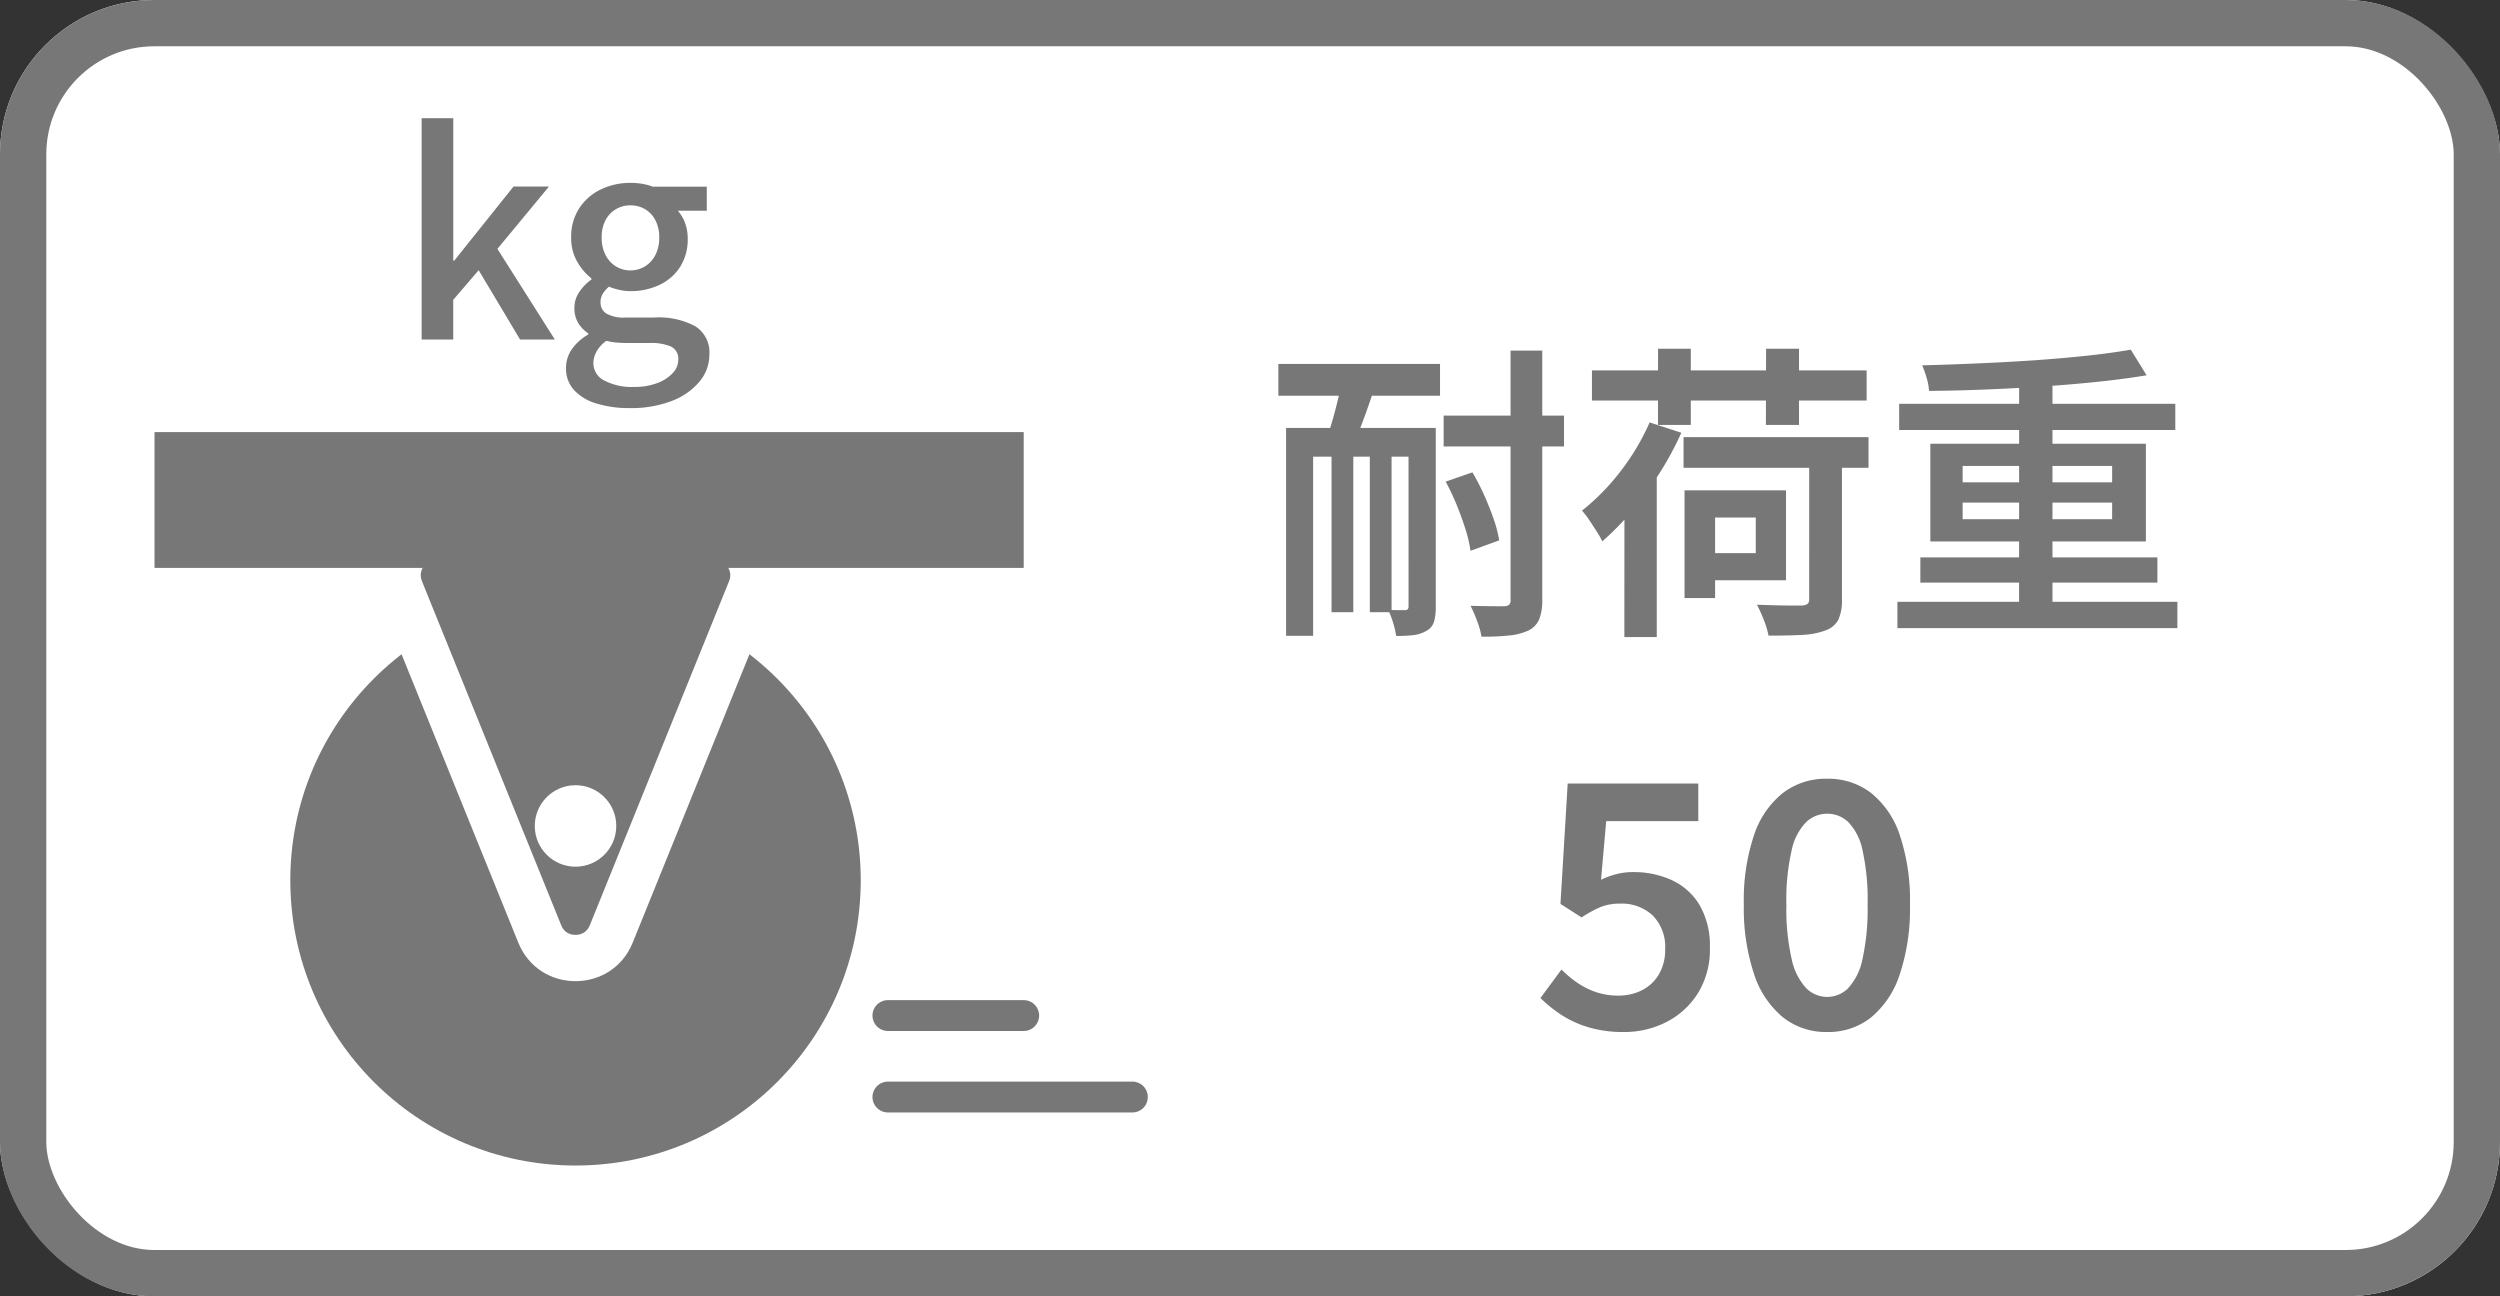 <svg xmlns="http://www.w3.org/2000/svg" width="81" height="42" viewBox="0 0 81 42">
  <rect x="0" y="0" width="81" height="42" fill="#333333" stroke="none"/>
  <g id="グループ_42052" data-name="グループ 42052" transform="translate(14063 -22238)">
    <g id="長方形_3239" data-name="長方形 3239" transform="translate(-14063 22238)" fill="#fff" stroke="#777" stroke-width="1.5">
      <rect width="81" height="42" rx="5" stroke="none"/>
      <rect x="0.75" y="0.75" width="79.5" height="40.5" rx="4.25" fill="none"/>
    </g>
    <path id="パス_29773" data-name="パス 29773" d="M-3.382.15A3.918,3.918,0,0,1-4.521,0a3.413,3.413,0,0,1-.884-.4A4.546,4.546,0,0,1-6.09-.95l.681-.923a3.9,3.9,0,0,0,.5.418,2.5,2.5,0,0,0,.608.308,2.2,2.2,0,0,0,.73.117,1.661,1.661,0,0,0,.782-.179,1.334,1.334,0,0,0,.54-.514,1.56,1.56,0,0,0,.2-.807,1.446,1.446,0,0,0-.4-1.092A1.453,1.453,0,0,0-3.5-4.009a1.68,1.68,0,0,0-.637.108,3.889,3.889,0,0,0-.619.339L-5.441-4l.234-3.9H-.975v1.218H-3.959l-.168,1.9a2.665,2.665,0,0,1,.5-.185,2.184,2.184,0,0,1,.547-.064,2.938,2.938,0,0,1,1.249.262,2.052,2.052,0,0,1,.9.809A2.625,2.625,0,0,1-.6-2.575,2.666,2.666,0,0,1-.992-1.1a2.594,2.594,0,0,1-1.027.932A2.985,2.985,0,0,1-3.382.15ZM3.2.15A2.239,2.239,0,0,1,1.768-.326a3.021,3.021,0,0,1-.936-1.4A6.734,6.734,0,0,1,.5-3.983a6.6,6.6,0,0,1,.33-2.244,2.924,2.924,0,0,1,.936-1.368A2.285,2.285,0,0,1,3.2-8.056a2.27,2.27,0,0,1,1.424.462,2.925,2.925,0,0,1,.93,1.368,6.636,6.636,0,0,1,.329,2.244,6.768,6.768,0,0,1-.329,2.259,3.023,3.023,0,0,1-.93,1.4A2.224,2.224,0,0,1,3.2.15Zm0-1.137a.957.957,0,0,0,.681-.283,1.954,1.954,0,0,0,.463-.941,7.506,7.506,0,0,0,.166-1.772,7.332,7.332,0,0,0-.166-1.761,1.836,1.836,0,0,0-.463-.911A.984.984,0,0,0,3.2-6.923a.988.988,0,0,0-.677.269,1.849,1.849,0,0,0-.472.911,7.1,7.1,0,0,0-.172,1.761,7.271,7.271,0,0,0,.172,1.772,1.966,1.966,0,0,0,.472.941A.961.961,0,0,0,3.2-.987Z" transform="translate(-14007 22271.287)" fill="#777"/>
    <path id="パス_29772" data-name="パス 29772" d="M-4.339,0V-7.171h1.025v4.614h.033l1.92-2.4H-.212L-1.884-2.937-.023,0H-1.15L-2.491-2.245l-.824.96V0ZM2.394,2.222a3.54,3.54,0,0,1-1.06-.146A1.621,1.621,0,0,1,.6,1.64,1.029,1.029,0,0,1,.339.919a1.058,1.058,0,0,1,.186-.6A1.586,1.586,0,0,1,1.059-.16V-.2A1.066,1.066,0,0,1,.74-.526a.913.913,0,0,1-.129-.5.9.9,0,0,1,.172-.534,1.555,1.555,0,0,1,.38-.384v-.036a1.808,1.808,0,0,1-.457-.535,1.518,1.518,0,0,1-.2-.785,1.686,1.686,0,0,1,.266-.96,1.72,1.72,0,0,1,.705-.607,2.174,2.174,0,0,1,.944-.208,2.265,2.265,0,0,1,.4.033,1.712,1.712,0,0,1,.324.089H4.9v.781H3.961a1.177,1.177,0,0,1,.231.387,1.432,1.432,0,0,1,.09.515,1.653,1.653,0,0,1-.249.921,1.6,1.6,0,0,1-.671.582,2.172,2.172,0,0,1-.941.2,1.665,1.665,0,0,1-.34-.038,1.99,1.99,0,0,1-.35-.107,1.08,1.08,0,0,0-.195.218.532.532,0,0,0-.078.3.414.414,0,0,0,.179.348,1.151,1.151,0,0,0,.652.133h.917a2.5,2.5,0,0,1,1.326.287,1,1,0,0,1,.452.916,1.355,1.355,0,0,1-.318.871,2.165,2.165,0,0,1-.9.629A3.659,3.659,0,0,1,2.394,2.222Zm.027-4.461a.9.9,0,0,0,.472-.128.92.92,0,0,0,.339-.367A1.2,1.2,0,0,0,3.359-3.3a1.177,1.177,0,0,0-.125-.565A.889.889,0,0,0,2.9-4.223a.927.927,0,0,0-.476-.124.91.91,0,0,0-.467.124.893.893,0,0,0-.337.354,1.174,1.174,0,0,0-.125.567,1.2,1.2,0,0,0,.127.569.921.921,0,0,0,.339.367A.881.881,0,0,0,2.421-2.238Zm.122,3.775A2.049,2.049,0,0,0,3.3,1.41a1.3,1.3,0,0,0,.5-.325A.626.626,0,0,0,3.976.66.435.435,0,0,0,3.739.228,1.613,1.613,0,0,0,3.055.113H2.308q-.176,0-.34-.015A2.117,2.117,0,0,1,1.646.042a1.083,1.083,0,0,0-.32.351.788.788,0,0,0-.1.373.629.629,0,0,0,.352.563A1.913,1.913,0,0,0,2.543,1.536Z" transform="translate(-14045 22249)" fill="#777"/>
    <path id="パス_29774" data-name="パス 29774" d="M5.774-6.312h3.9v1h-3.9ZM.419-7.985H5.657v1.03H.419Zm7.523-.433H8.969V-.346a1.656,1.656,0,0,1-.1.637.719.719,0,0,1-.339.356,1.894,1.894,0,0,1-.616.164A7.676,7.676,0,0,1,7,.851a2.5,2.5,0,0,0-.139-.5,4.594,4.594,0,0,0-.216-.5q.356.01.668.013t.418,0A.251.251,0,0,0,7.9-.186.221.221,0,0,0,7.942-.35ZM5.84-4.173l.866-.3a7.2,7.2,0,0,1,.384.745q.178.4.308.777a4.005,4.005,0,0,1,.176.682l-.93.338a4.241,4.241,0,0,0-.159-.687Q6.365-3,6.2-3.411A8.241,8.241,0,0,0,5.84-4.173ZM.669-5.912H4.93v.93H1.545V.824H.669Zm3.967,0h.883V-.119a1.709,1.709,0,0,1-.057.485A.5.5,0,0,1,5.221.66,1.079,1.079,0,0,1,4.8.8a4.8,4.8,0,0,1-.565.028A2.641,2.641,0,0,0,4.137.4a2.939,2.939,0,0,0-.16-.418q.18.01.335.01h.215q.11,0,.11-.12ZM2.142-5.39h.705V.059H2.142Zm1.24,0h.705V.059H3.382ZM2.515-7.64l1.127.083q-.117.377-.25.768t-.267.743q-.133.352-.254.622l-.9-.12q.11-.29.213-.656t.193-.746Q2.465-7.327,2.515-7.64ZM13.547-5.614H19.54v.994H13.547Zm4.071.485h1.061V-.353A1.489,1.489,0,0,1,18.563.3a.736.736,0,0,1-.416.348,2.434,2.434,0,0,1-.756.146Q16.94.818,16.3.817a2.693,2.693,0,0,0-.149-.5,4.427,4.427,0,0,0-.226-.5l.608.018q.3.008.523.007l.315,0a.372.372,0,0,0,.193-.052.187.187,0,0,0,.053-.155Zm-5.17-.962,1.027.335a10.277,10.277,0,0,1-.708,1.312,11.412,11.412,0,0,1-.887,1.216,8.622,8.622,0,0,1-.965.99,2.706,2.706,0,0,0-.174-.306q-.12-.189-.249-.382a2.4,2.4,0,0,0-.236-.306A7.243,7.243,0,0,0,11.5-4.5,7.555,7.555,0,0,0,12.448-6.091Zm1.66,2.2h2.759V-.976H14.108v-.88h1.779V-3.01H14.108Zm-.529,0h.99V-.4h-.99Zm-3-3.886h8.9V-6.8h-8.9Zm2.142-.7h1.061V-6.01H12.718Zm3.5,0h1.067V-6.01H16.215ZM11.632-3.862l1.047-1.044,0,.01V.864h-1.05ZM20.476-.278h9.071V.574H20.476Zm.057-6.416H29.48v.849H20.533Zm.687,4.976H28.9V-.9H21.219Zm3.2-5.865H25.5V.147H24.418Zm3.618-.865.511.83q-.711.12-1.571.21t-1.79.152q-.93.062-1.87.1T21.5-7.112a1.73,1.73,0,0,0-.079-.428,3.844,3.844,0,0,0-.142-.4q.877-.023,1.8-.063t1.825-.1q.9-.063,1.7-.148T28.036-8.448ZM22.59-3.492v.537h4.843v-.537Zm0-1.189v.531h4.843v-.531ZM21.543-5.4h6.984v3.167H21.543Z" transform="translate(-14022 22257.777)" fill="#777"/>
    <circle id="楕円形_826" data-name="楕円形 826" cx="9.241" cy="9.241" r="9.241" transform="translate(-14053.594 22257.281)" fill="#777"/>
    <g id="多角形_23" data-name="多角形 23" transform="translate(-14036.873 22273.121) rotate(180)" fill="#777">
      <path d="M 11.994 17.731 L 2.967 17.731 C 2.545 17.731 2.167 17.53 1.931 17.18 C 1.694 16.83 1.65 16.404 1.808 16.012 L 6.322 4.862 C 6.52 4.373 6.953 4.081 7.481 4.081 C 8.008 4.081 8.441 4.373 8.639 4.862 L 13.153 16.012 C 13.311 16.404 13.267 16.83 13.03 17.18 C 12.794 17.53 12.416 17.731 11.994 17.731 Z" stroke="none"/>
      <path d="M 7.481 4.831 C 7.355 4.831 7.127 4.871 7.017 5.143 L 2.504 16.294 C 2.417 16.508 2.497 16.678 2.553 16.761 C 2.608 16.843 2.736 16.981 2.967 16.981 L 11.994 16.981 C 12.225 16.981 12.353 16.843 12.409 16.761 C 12.464 16.678 12.544 16.508 12.457 16.294 L 7.944 5.143 C 7.84 4.885 7.634 4.831 7.481 4.831 M 7.481 3.331 C 8.239 3.331 8.997 3.747 9.334 4.58 L 13.848 15.731 C 14.38 17.046 13.412 18.481 11.994 18.481 L 2.967 18.481 C 1.549 18.481 0.581 17.046 1.113 15.731 L 5.627 4.58 C 5.964 3.747 6.722 3.331 7.481 3.331 Z" stroke="none" fill="#fff"/>
    </g>
    <circle id="楕円形_827" data-name="楕円形 827" cx="1.32" cy="1.32" r="1.32" transform="translate(-14045.673 22263.441)" fill="#fff"/>
    <rect id="長方形_3242" data-name="長方形 3242" width="28.162" height="4.4" transform="translate(-14057.994 22252)" fill="#777"/>
    <g id="グループ_41706" data-name="グループ 41706" transform="translate(-14034.232 22270.904)">
      <line id="線_18513" data-name="線 18513" x2="4.4" transform="translate(0 0)" fill="none" stroke="#777" stroke-linecap="round" stroke-width="1"/>
      <line id="線_18514" data-name="線 18514" x2="7.921" transform="translate(0 2.64)" fill="none" stroke="#777" stroke-linecap="round" stroke-width="1"/>
    </g>
  </g>
</svg>
